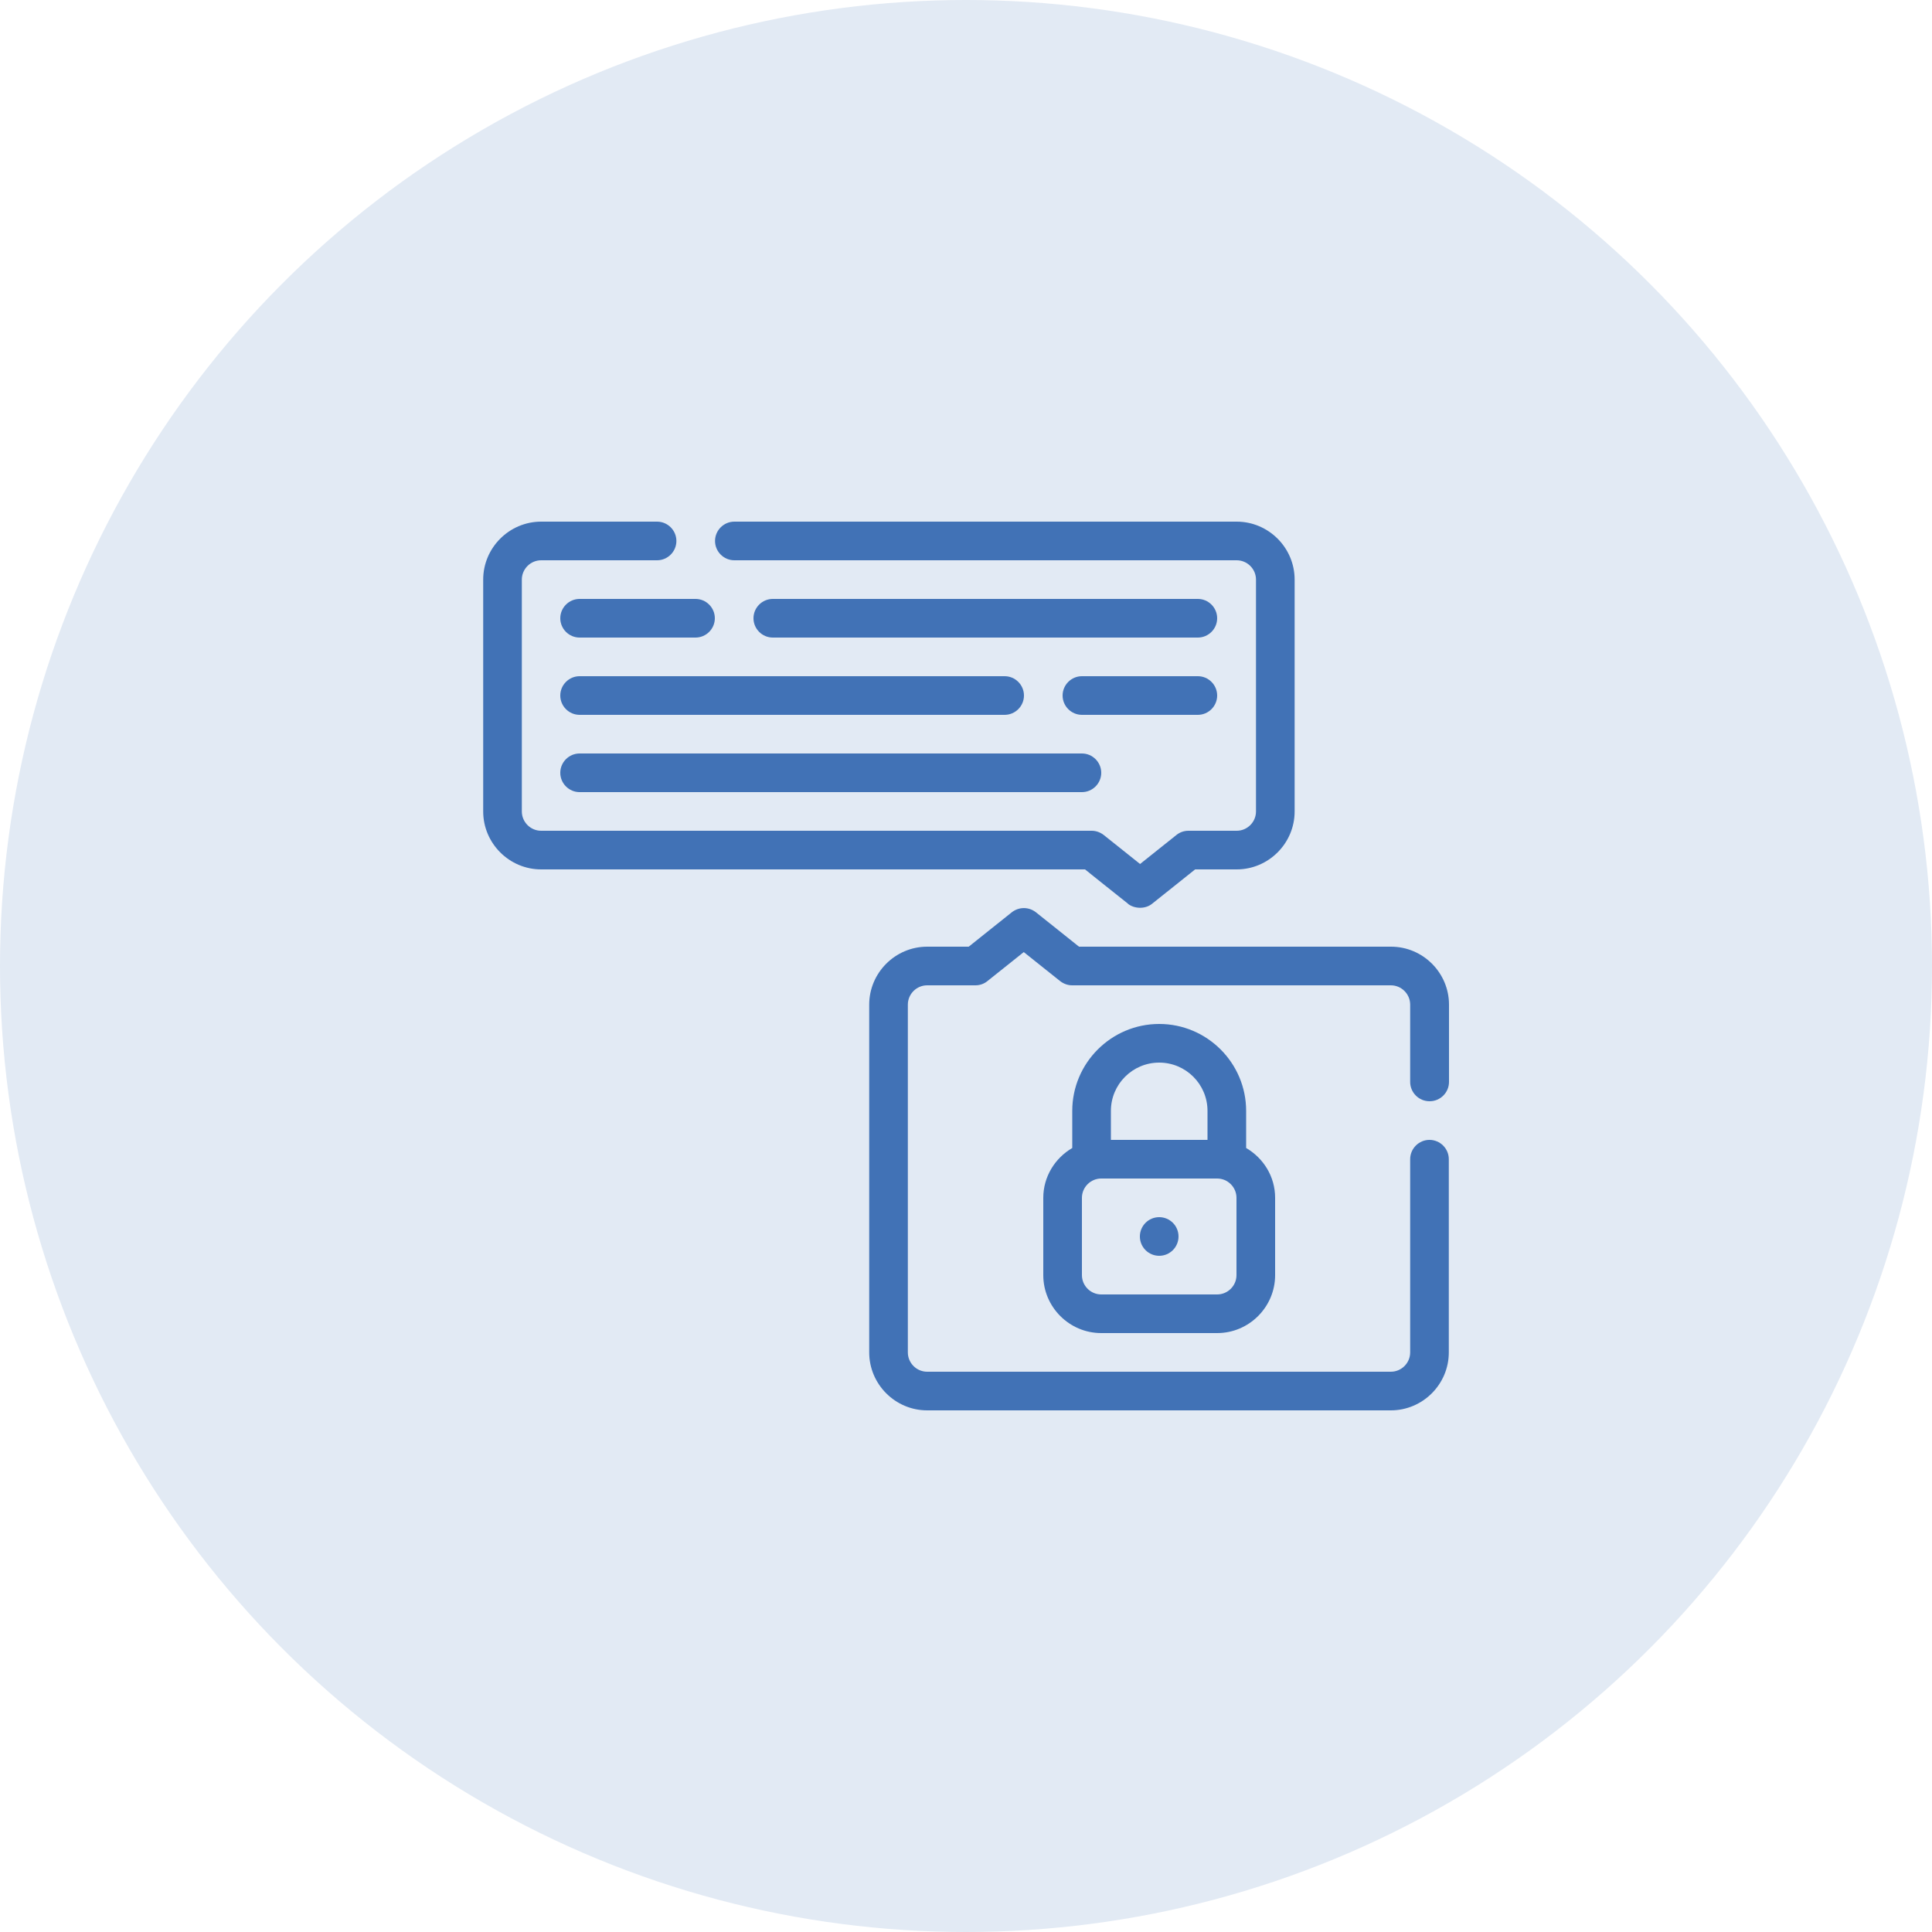 <?xml version="1.0" encoding="UTF-8"?>
<svg id="Outline" xmlns="http://www.w3.org/2000/svg" viewBox="0 0 100 100">
  <defs>
    <style>
      .cls-1 {
        fill: #4172b6;
      }

      .cls-2 {
        fill: #e2eaf4;
      }
    </style>
  </defs>
  <circle class="cls-2" cx="50" cy="50" r="50"/>
  <g>
    <path class="cls-1" d="M60,53c-2.48,0-4.5,2.02-4.5,4.5v1.92c-.89.52-1.5,1.48-1.5,2.58v4c0,1.65,1.35,3,3,3h6c1.65,0,3-1.35,3-3v-4c0-1.11-.61-2.06-1.5-2.58v-1.92c0-2.48-2.02-4.5-4.5-4.5ZM60,55c1.38,0,2.5,1.12,2.5,2.5v1.5h-5v-1.5c0-1.38,1.12-2.5,2.5-2.5ZM64,66c0,.55-.45,1-1,1h-6c-.55,0-1-.45-1-1v-4c0-.55.45-1,1-1h6c.55,0,1,.45,1,1v4Z"/>
    <circle class="cls-1" cx="60" cy="64" r="1"/>
    <path class="cls-1" d="M74,57c.55,0,1-.45,1-1v-4c0-1.65-1.35-3-3-3h-16.15l-2.23-1.78c-.37-.29-.88-.29-1.25,0l-2.23,1.78h-2.15c-1.65,0-3,1.35-3,3v18c0,1.65,1.35,3,3,3h24c1.65,0,3-1.35,3-3v-10c0-.55-.45-1-1-1s-1,.45-1,1v10c0,.55-.45,1-1,1h-24c-.55,0-1-.45-1-1v-18c0-.55.45-1,1-1h2.5c.23,0,.45-.08.62-.22l1.88-1.5,1.88,1.5c.18.14.4.22.62.22h16.5c.55,0,1,.45,1,1v4c0,.55.45,1,1,1Z"/>
    <path class="cls-1" d="M58.38,46.78c.33.26.89.29,1.25,0l2.23-1.78h2.15c1.65,0,3-1.35,3-3v-12c0-1.65-1.35-3-3-3h-26c-.55,0-1,.45-1,1s.45,1,1,1h26c.55,0,1,.45,1,1v12c0,.55-.45,1-1,1h-2.5c-.23,0-.45.08-.62.22l-1.88,1.5-1.88-1.5c-.18-.14-.4-.22-.62-.22h-28.5c-.55,0-1-.45-1-1v-12c0-.55.45-1,1-1h6c.55,0,1-.45,1-1s-.45-1-1-1h-6c-1.65,0-3,1.35-3,3v12c0,1.65,1.35,3,3,3h28.15s2.21,1.77,2.23,1.78Z"/>
    <path class="cls-1" d="M62,31h-22c-.55,0-1,.45-1,1s.45,1,1,1h22c.55,0,1-.45,1-1s-.45-1-1-1Z"/>
    <path class="cls-1" d="M29,32c0,.55.45,1,1,1h6c.55,0,1-.45,1-1s-.45-1-1-1h-6c-.55,0-1,.45-1,1Z"/>
    <path class="cls-1" d="M63,36c0-.55-.45-1-1-1h-6c-.55,0-1,.45-1,1s.45,1,1,1h6c.55,0,1-.45,1-1Z"/>
    <path class="cls-1" d="M29,36c0,.55.45,1,1,1h22c.55,0,1-.45,1-1s-.45-1-1-1h-22c-.55,0-1,.45-1,1Z"/>
    <path class="cls-1" d="M30,39c-.55,0-1,.45-1,1s.45,1,1,1h26c.55,0,1-.45,1-1s-.45-1-1-1h-26Z"/>
  </g>
</svg>